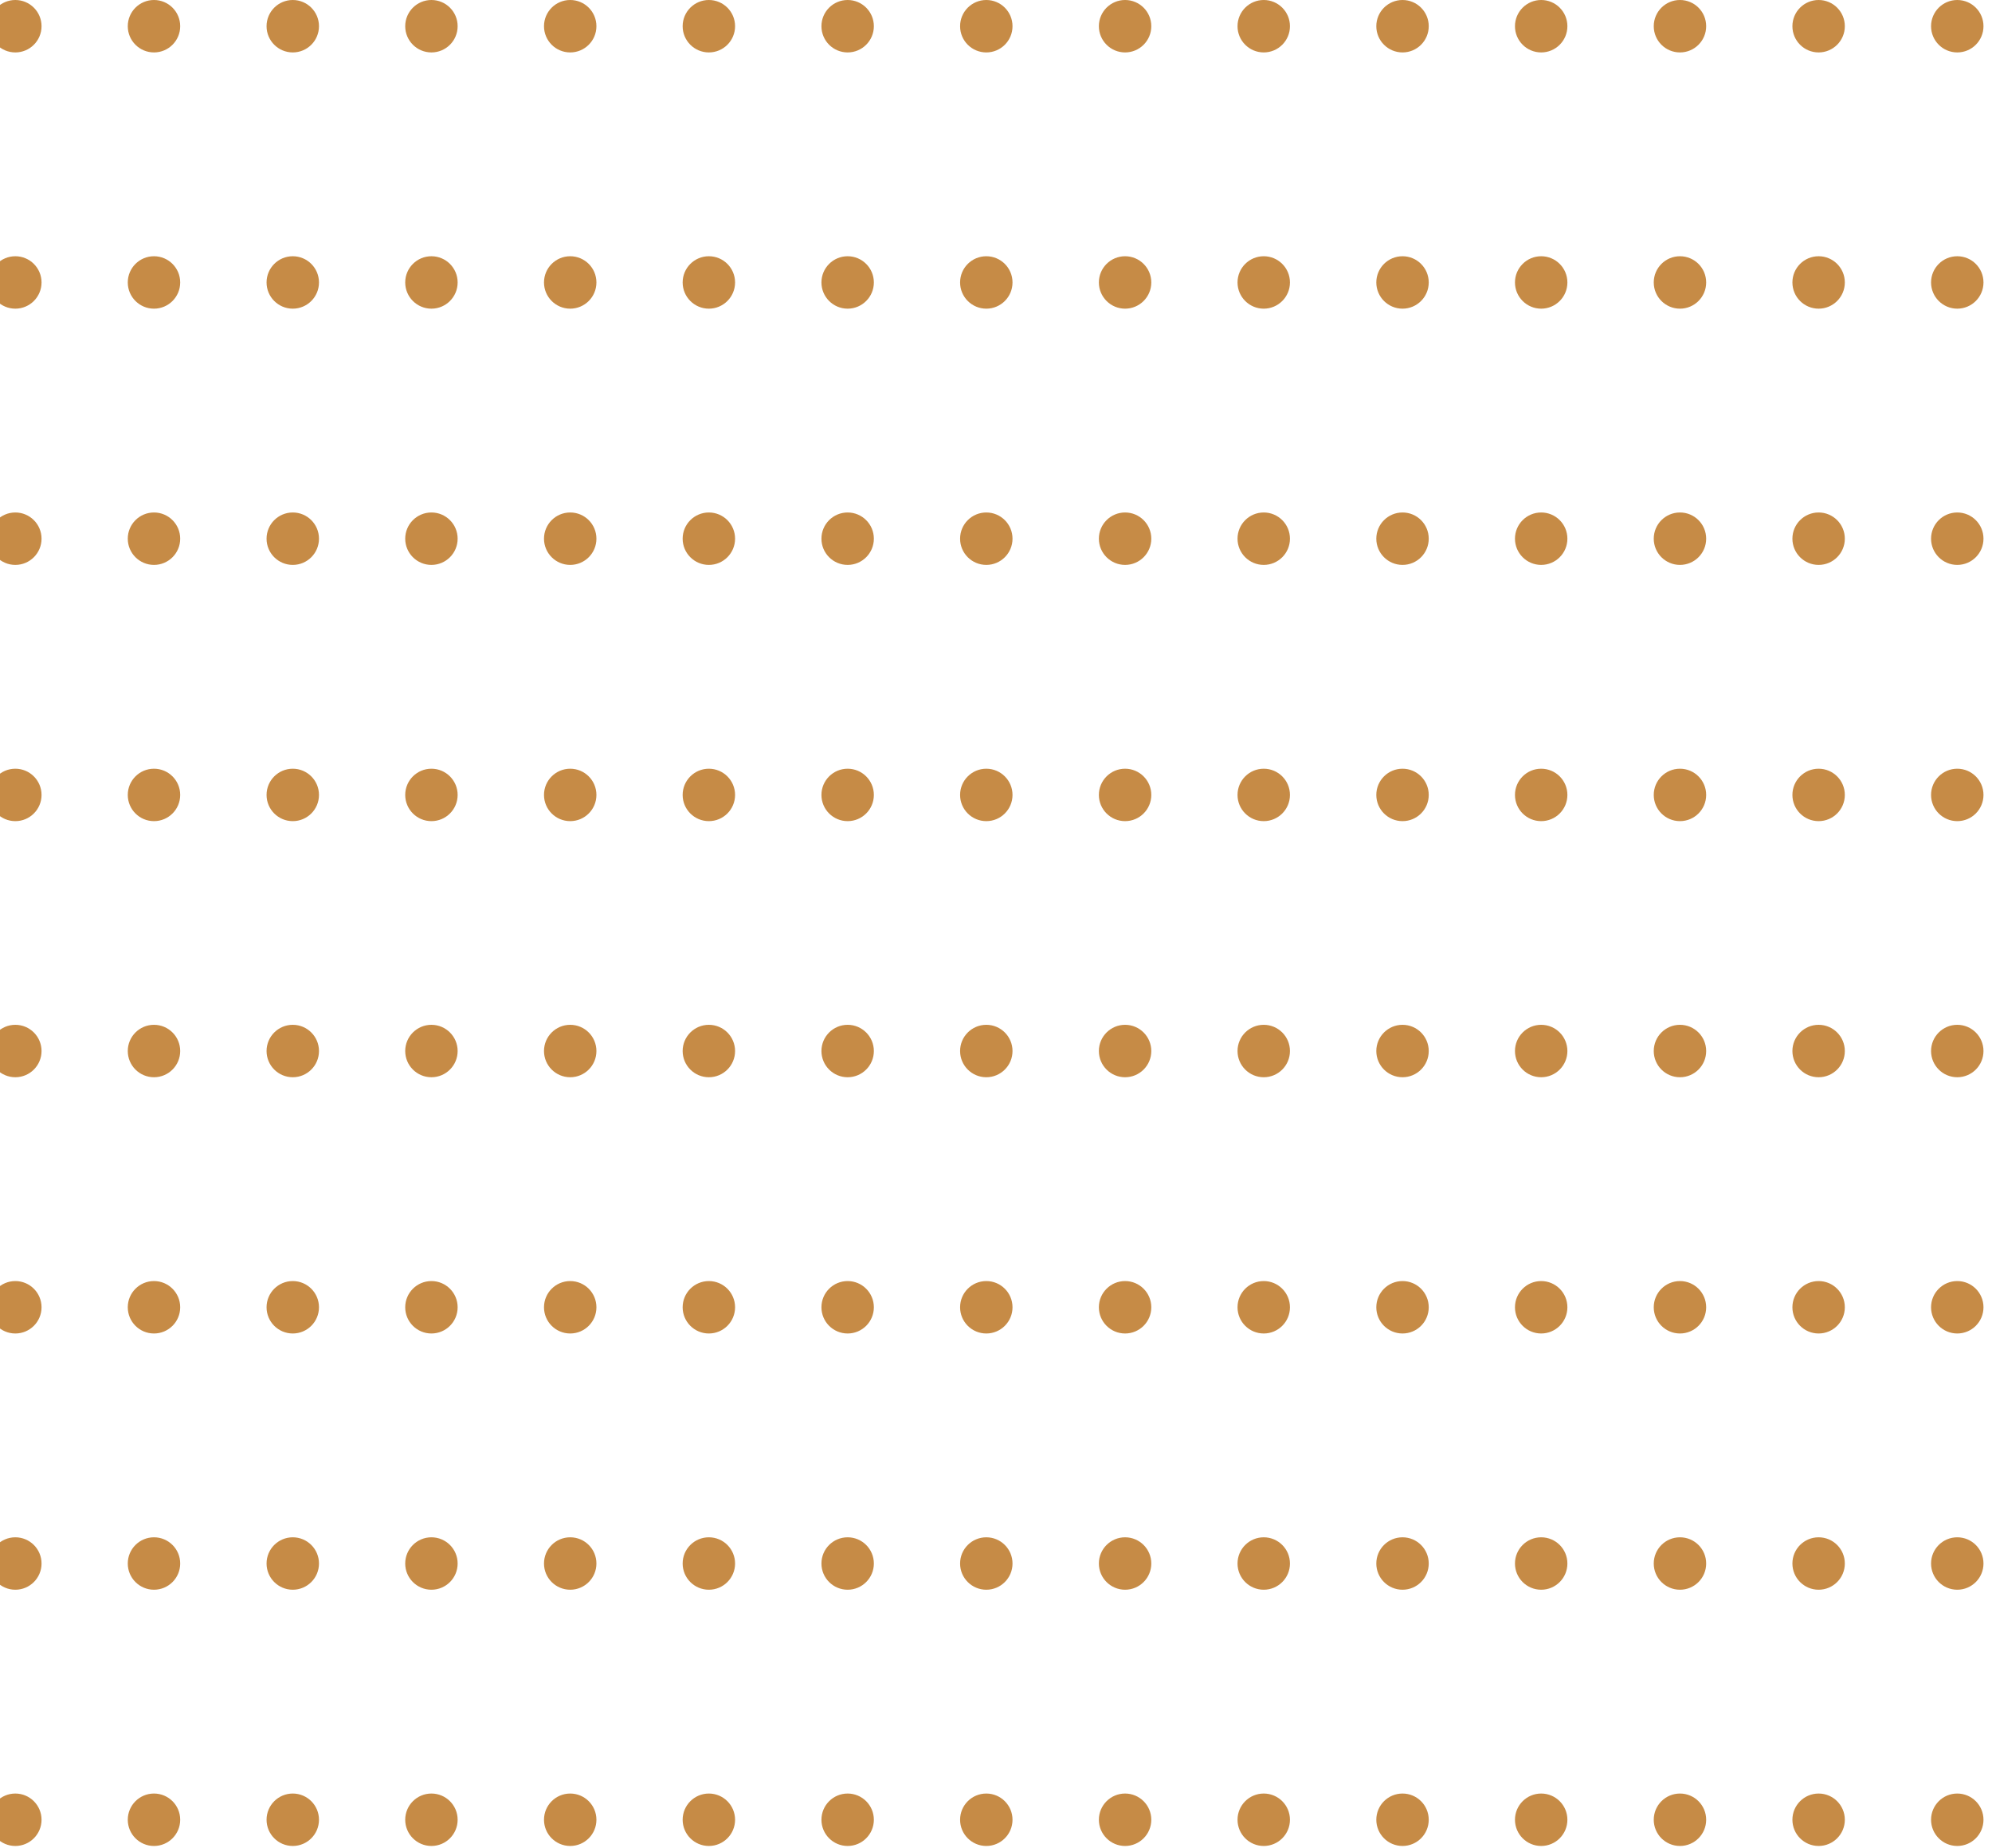 <svg viewBox="0 0 152 141" fill="none" xmlns="http://www.w3.org/2000/svg">
<path d="M1.17 4C2.274 4 3.17 3.105 3.17 2C3.17 0.895 2.274 0 1.17 0C0.065 0 -0.83 0.895 -0.83 2C-0.83 3.105 0.065 4 1.17 4Z" fill="#C68B46"/>
<path d="M11.75 4C12.855 4 13.75 3.105 13.75 2C13.75 0.895 12.855 0 11.75 0C10.645 0 9.75 0.895 9.75 2C9.75 3.105 10.645 4 11.75 4Z" fill="#C68B46"/>
<path d="M22.34 4C23.445 4 24.34 3.105 24.34 2C24.34 0.895 23.445 0 22.34 0C21.235 0 20.34 0.895 20.34 2C20.34 3.105 21.235 4 22.34 4Z" fill="#C68B46"/>
<path d="M32.92 4C34.025 4 34.92 3.105 34.92 2C34.92 0.895 34.025 0 32.92 0C31.815 0 30.92 0.895 30.92 2C30.92 3.105 31.815 4 32.92 4Z" fill="#C68B46"/>
<path d="M43.51 4C44.615 4 45.51 3.105 45.51 2C45.51 0.895 44.615 0 43.51 0C42.405 0 41.51 0.895 41.51 2C41.51 3.105 42.405 4 43.51 4Z" fill="#C68B46"/>
<path d="M54.09 4C55.195 4 56.09 3.105 56.09 2C56.09 0.895 55.195 0 54.09 0C52.986 0 52.09 0.895 52.09 2C52.09 3.105 52.986 4 54.09 4Z" fill="#C68B46"/>
<path d="M64.68 4C65.784 4 66.68 3.105 66.68 2C66.68 0.895 65.784 0 64.68 0C63.575 0 62.68 0.895 62.68 2C62.68 3.105 63.575 4 64.68 4Z" fill="#C68B46"/>
<path d="M75.26 4C76.365 4 77.26 3.105 77.26 2C77.26 0.895 76.365 0 75.26 0C74.155 0 73.26 0.895 73.26 2C73.26 3.105 74.155 4 75.26 4Z" fill="#C68B46"/>
<path d="M85.85 4C86.955 4 87.85 3.105 87.85 2C87.85 0.895 86.955 0 85.85 0C84.746 0 83.85 0.895 83.85 2C83.85 3.105 84.746 4 85.85 4Z" fill="#C68B46"/>
<path d="M96.43 4C97.534 4 98.43 3.105 98.43 2C98.43 0.895 97.534 0 96.43 0C95.325 0 94.43 0.895 94.43 2C94.43 3.105 95.325 4 96.43 4Z" fill="#C68B46"/>
<path d="M107.02 4C108.125 4 109.02 3.105 109.02 2C109.02 0.895 108.125 0 107.02 0C105.915 0 105.02 0.895 105.02 2C105.02 3.105 105.915 4 107.02 4Z" fill="#C68B46"/>
<path d="M117.6 4C118.705 4 119.6 3.105 119.6 2C119.6 0.895 118.705 0 117.6 0C116.496 0 115.6 0.895 115.6 2C115.6 3.105 116.496 4 117.6 4Z" fill="#C68B46"/>
<path d="M128.19 4C129.295 4 130.19 3.105 130.19 2C130.19 0.895 129.295 0 128.19 0C127.085 0 126.19 0.895 126.19 2C126.19 3.105 127.085 4 128.19 4Z" fill="#C68B46"/>
<path d="M138.77 4C139.875 4 140.77 3.105 140.77 2C140.77 0.895 139.875 0 138.77 0C137.665 0 136.77 0.895 136.77 2C136.77 3.105 137.665 4 138.77 4Z" fill="#C68B46"/>
<path d="M149.35 4C150.455 4 151.35 3.105 151.35 2C151.35 0.895 150.455 0 149.35 0C148.246 0 147.35 0.895 147.35 2C147.35 3.105 148.246 4 149.35 4Z" fill="#C68B46"/>
<path d="M1.17 23.55C2.274 23.55 3.17 22.654 3.17 21.55C3.17 20.445 2.274 19.55 1.17 19.55C0.065 19.55 -0.83 20.445 -0.83 21.55C-0.83 22.654 0.065 23.55 1.17 23.55Z" fill="#C68B46"/>
<path d="M11.75 23.55C12.855 23.55 13.75 22.654 13.75 21.55C13.75 20.445 12.855 19.55 11.75 19.55C10.645 19.55 9.75 20.445 9.75 21.55C9.75 22.654 10.645 23.55 11.75 23.55Z" fill="#C68B46"/>
<path d="M22.34 23.55C23.445 23.55 24.34 22.654 24.34 21.55C24.34 20.445 23.445 19.55 22.34 19.55C21.235 19.55 20.34 20.445 20.34 21.55C20.34 22.654 21.235 23.55 22.34 23.55Z" fill="#C68B46"/>
<path d="M32.92 23.55C34.025 23.55 34.92 22.654 34.92 21.55C34.92 20.445 34.025 19.55 32.92 19.55C31.815 19.55 30.92 20.445 30.92 21.55C30.92 22.654 31.815 23.55 32.92 23.55Z" fill="#C68B46"/>
<path d="M43.51 23.55C44.615 23.55 45.51 22.654 45.51 21.55C45.51 20.445 44.615 19.55 43.51 19.55C42.405 19.55 41.51 20.445 41.51 21.55C41.51 22.654 42.405 23.55 43.51 23.55Z" fill="#C68B46"/>
<path d="M54.09 23.55C55.195 23.55 56.09 22.654 56.09 21.55C56.09 20.445 55.195 19.55 54.09 19.55C52.986 19.55 52.09 20.445 52.09 21.55C52.09 22.654 52.986 23.55 54.09 23.55Z" fill="#C68B46"/>
<path d="M64.68 23.55C65.784 23.55 66.68 22.654 66.68 21.55C66.68 20.445 65.784 19.55 64.68 19.55C63.575 19.55 62.68 20.445 62.68 21.55C62.68 22.654 63.575 23.55 64.68 23.55Z" fill="#C68B46"/>
<path d="M75.26 23.55C76.365 23.55 77.26 22.654 77.26 21.55C77.26 20.445 76.365 19.55 75.26 19.55C74.155 19.55 73.26 20.445 73.26 21.55C73.26 22.654 74.155 23.55 75.26 23.55Z" fill="#C68B46"/>
<path d="M85.85 23.55C86.955 23.55 87.85 22.654 87.85 21.55C87.85 20.445 86.955 19.55 85.85 19.55C84.746 19.55 83.85 20.445 83.85 21.55C83.85 22.654 84.746 23.55 85.85 23.55Z" fill="#C68B46"/>
<path d="M96.43 23.55C97.534 23.55 98.43 22.654 98.43 21.55C98.43 20.445 97.534 19.55 96.43 19.55C95.325 19.55 94.43 20.445 94.43 21.55C94.43 22.654 95.325 23.55 96.43 23.55Z" fill="#C68B46"/>
<path d="M107.02 23.55C108.125 23.55 109.02 22.654 109.02 21.55C109.02 20.445 108.125 19.55 107.02 19.55C105.915 19.55 105.02 20.445 105.02 21.55C105.02 22.654 105.915 23.55 107.02 23.55Z" fill="#C68B46"/>
<path d="M117.6 23.55C118.705 23.55 119.6 22.654 119.6 21.55C119.6 20.445 118.705 19.55 117.6 19.55C116.496 19.55 115.6 20.445 115.6 21.55C115.6 22.654 116.496 23.55 117.6 23.55Z" fill="#C68B46"/>
<path d="M128.19 23.55C129.295 23.55 130.19 22.654 130.19 21.55C130.19 20.445 129.295 19.55 128.19 19.55C127.085 19.55 126.19 20.445 126.19 21.55C126.19 22.654 127.085 23.55 128.19 23.55Z" fill="#C68B46"/>
<path d="M138.77 23.55C139.875 23.55 140.77 22.654 140.77 21.55C140.77 20.445 139.875 19.55 138.77 19.55C137.665 19.55 136.77 20.445 136.77 21.55C136.77 22.654 137.665 23.55 138.77 23.55Z" fill="#C68B46"/>
<path d="M149.35 23.55C150.455 23.55 151.35 22.654 151.35 21.55C151.35 20.445 150.455 19.55 149.35 19.55C148.246 19.55 147.35 20.445 147.35 21.55C147.35 22.654 148.246 23.55 149.35 23.55Z" fill="#C68B46"/>
<path d="M1.17 43.1C2.274 43.1 3.17 42.204 3.17 41.1C3.17 39.995 2.274 39.1 1.17 39.1C0.065 39.1 -0.83 39.995 -0.83 41.1C-0.83 42.204 0.065 43.1 1.17 43.1Z" fill="#C68B46"/>
<path d="M11.75 43.1C12.855 43.1 13.75 42.204 13.75 41.1C13.75 39.995 12.855 39.1 11.75 39.1C10.645 39.1 9.75 39.995 9.75 41.1C9.75 42.204 10.645 43.1 11.75 43.1Z" fill="#C68B46"/>
<path d="M22.34 43.1C23.445 43.1 24.34 42.204 24.34 41.1C24.34 39.995 23.445 39.1 22.34 39.1C21.235 39.1 20.34 39.995 20.34 41.1C20.34 42.204 21.235 43.1 22.34 43.1Z" fill="#C68B46"/>
<path d="M32.92 43.1C34.025 43.1 34.92 42.204 34.92 41.1C34.92 39.995 34.025 39.1 32.92 39.1C31.815 39.1 30.92 39.995 30.92 41.1C30.92 42.204 31.815 43.1 32.92 43.1Z" fill="#C68B46"/>
<path d="M43.51 43.1C44.615 43.1 45.51 42.204 45.51 41.1C45.51 39.995 44.615 39.1 43.51 39.1C42.405 39.1 41.51 39.995 41.51 41.1C41.51 42.204 42.405 43.1 43.51 43.1Z" fill="#C68B46"/>
<path d="M54.09 43.1C55.195 43.1 56.09 42.204 56.09 41.1C56.09 39.995 55.195 39.1 54.09 39.1C52.986 39.1 52.09 39.995 52.09 41.1C52.09 42.204 52.986 43.1 54.09 43.1Z" fill="#C68B46"/>
<path d="M64.68 43.1C65.784 43.1 66.68 42.204 66.68 41.1C66.68 39.995 65.784 39.1 64.68 39.1C63.575 39.1 62.68 39.995 62.68 41.1C62.68 42.204 63.575 43.1 64.68 43.1Z" fill="#C68B46"/>
<path d="M75.26 43.1C76.365 43.1 77.26 42.204 77.26 41.1C77.26 39.995 76.365 39.1 75.26 39.1C74.155 39.1 73.26 39.995 73.26 41.1C73.26 42.204 74.155 43.1 75.26 43.1Z" fill="#C68B46"/>
<path d="M85.85 43.1C86.955 43.1 87.85 42.204 87.85 41.1C87.85 39.995 86.955 39.1 85.85 39.1C84.746 39.1 83.85 39.995 83.85 41.1C83.85 42.204 84.746 43.1 85.85 43.1Z" fill="#C68B46"/>
<path d="M96.43 43.1C97.534 43.1 98.43 42.204 98.43 41.1C98.43 39.995 97.534 39.1 96.43 39.1C95.325 39.1 94.43 39.995 94.43 41.1C94.43 42.204 95.325 43.1 96.43 43.1Z" fill="#C68B46"/>
<path d="M107.02 43.1C108.125 43.1 109.02 42.204 109.02 41.1C109.02 39.995 108.125 39.1 107.02 39.1C105.915 39.1 105.02 39.995 105.02 41.1C105.02 42.204 105.915 43.1 107.02 43.1Z" fill="#C68B46"/>
<path d="M117.6 43.1C118.705 43.1 119.6 42.204 119.6 41.1C119.6 39.995 118.705 39.1 117.6 39.1C116.496 39.1 115.6 39.995 115.6 41.1C115.6 42.204 116.496 43.1 117.6 43.1Z" fill="#C68B46"/>
<path d="M128.19 43.1C129.295 43.1 130.19 42.204 130.19 41.1C130.19 39.995 129.295 39.1 128.19 39.1C127.085 39.1 126.19 39.995 126.19 41.1C126.19 42.204 127.085 43.1 128.19 43.1Z" fill="#C68B46"/>
<path d="M138.77 43.1C139.875 43.1 140.77 42.204 140.77 41.1C140.77 39.995 139.875 39.1 138.77 39.1C137.665 39.1 136.77 39.995 136.77 41.1C136.77 42.204 137.665 43.1 138.77 43.1Z" fill="#C68B46"/>
<path d="M149.35 43.1C150.455 43.1 151.35 42.204 151.35 41.1C151.35 39.995 150.455 39.1 149.35 39.1C148.246 39.1 147.35 39.995 147.35 41.1C147.35 42.204 148.246 43.1 149.35 43.1Z" fill="#C68B46"/>
<path d="M1.17 62.65C2.274 62.65 3.17 61.755 3.17 60.65C3.17 59.546 2.274 58.65 1.17 58.65C0.065 58.65 -0.83 59.546 -0.83 60.65C-0.83 61.755 0.065 62.65 1.17 62.65Z" fill="#C68B46"/>
<path d="M11.75 62.65C12.855 62.65 13.75 61.755 13.75 60.65C13.75 59.546 12.855 58.65 11.75 58.65C10.645 58.65 9.75 59.546 9.75 60.65C9.75 61.755 10.645 62.65 11.75 62.65Z" fill="#C68B46"/>
<path d="M22.34 62.65C23.445 62.65 24.34 61.755 24.34 60.65C24.34 59.546 23.445 58.65 22.34 58.65C21.235 58.65 20.34 59.546 20.34 60.65C20.34 61.755 21.235 62.65 22.34 62.65Z" fill="#C68B46"/>
<path d="M32.92 62.65C34.025 62.65 34.92 61.755 34.92 60.65C34.92 59.546 34.025 58.65 32.92 58.65C31.815 58.65 30.92 59.546 30.92 60.65C30.92 61.755 31.815 62.65 32.92 62.65Z" fill="#C68B46"/>
<path d="M43.51 62.65C44.615 62.65 45.51 61.755 45.51 60.65C45.51 59.546 44.615 58.65 43.51 58.65C42.405 58.65 41.51 59.546 41.51 60.65C41.51 61.755 42.405 62.65 43.51 62.65Z" fill="#C68B46"/>
<path d="M54.09 62.65C55.195 62.65 56.09 61.755 56.09 60.65C56.09 59.546 55.195 58.65 54.09 58.65C52.986 58.65 52.09 59.546 52.09 60.65C52.09 61.755 52.986 62.65 54.09 62.65Z" fill="#C68B46"/>
<path d="M64.68 62.65C65.784 62.65 66.68 61.755 66.68 60.65C66.68 59.546 65.784 58.65 64.68 58.65C63.575 58.65 62.68 59.546 62.68 60.65C62.68 61.755 63.575 62.65 64.68 62.65Z" fill="#C68B46"/>
<path d="M75.26 62.65C76.365 62.65 77.26 61.755 77.26 60.65C77.26 59.546 76.365 58.65 75.26 58.65C74.155 58.65 73.26 59.546 73.26 60.65C73.26 61.755 74.155 62.65 75.26 62.65Z" fill="#C68B46"/>
<path d="M85.85 62.65C86.955 62.65 87.85 61.755 87.85 60.65C87.85 59.546 86.955 58.65 85.85 58.65C84.746 58.65 83.85 59.546 83.85 60.65C83.85 61.755 84.746 62.65 85.85 62.65Z" fill="#C68B46"/>
<path d="M96.43 62.65C97.534 62.65 98.43 61.755 98.43 60.65C98.43 59.546 97.534 58.65 96.43 58.65C95.325 58.65 94.43 59.546 94.43 60.65C94.43 61.755 95.325 62.65 96.43 62.65Z" fill="#C68B46"/>
<path d="M107.02 62.65C108.125 62.65 109.02 61.755 109.02 60.65C109.02 59.546 108.125 58.65 107.02 58.65C105.915 58.65 105.02 59.546 105.02 60.65C105.02 61.755 105.915 62.65 107.02 62.65Z" fill="#C68B46"/>
<path d="M117.6 62.65C118.705 62.65 119.6 61.755 119.6 60.65C119.6 59.546 118.705 58.65 117.6 58.65C116.496 58.65 115.6 59.546 115.6 60.65C115.6 61.755 116.496 62.65 117.6 62.65Z" fill="#C68B46"/>
<path d="M128.19 62.65C129.295 62.65 130.19 61.755 130.19 60.65C130.19 59.546 129.295 58.65 128.19 58.65C127.085 58.65 126.19 59.546 126.19 60.65C126.19 61.755 127.085 62.65 128.19 62.65Z" fill="#C68B46"/>
<path d="M138.77 62.65C139.875 62.65 140.77 61.755 140.77 60.65C140.77 59.546 139.875 58.65 138.77 58.65C137.665 58.65 136.77 59.546 136.77 60.65C136.77 61.755 137.665 62.65 138.77 62.65Z" fill="#C68B46"/>
<path d="M149.35 62.65C150.455 62.65 151.35 61.755 151.35 60.65C151.35 59.546 150.455 58.65 149.35 58.65C148.246 58.65 147.35 59.546 147.35 60.65C147.35 61.755 148.246 62.65 149.35 62.65Z" fill="#C68B46"/>
<path d="M1.17 82.189C2.274 82.189 3.17 81.294 3.17 80.189C3.17 79.085 2.274 78.189 1.17 78.189C0.065 78.189 -0.83 79.085 -0.83 80.189C-0.83 81.294 0.065 82.189 1.17 82.189Z" fill="#C68B46"/>
<path d="M11.75 82.189C12.855 82.189 13.75 81.294 13.75 80.189C13.75 79.085 12.855 78.189 11.75 78.189C10.645 78.189 9.75 79.085 9.75 80.189C9.75 81.294 10.645 82.189 11.75 82.189Z" fill="#C68B46"/>
<path d="M22.34 82.189C23.445 82.189 24.34 81.294 24.34 80.189C24.34 79.085 23.445 78.189 22.34 78.189C21.235 78.189 20.34 79.085 20.34 80.189C20.34 81.294 21.235 82.189 22.34 82.189Z" fill="#C68B46"/>
<path d="M32.92 82.189C34.025 82.189 34.92 81.294 34.92 80.189C34.92 79.085 34.025 78.189 32.92 78.189C31.815 78.189 30.92 79.085 30.92 80.189C30.92 81.294 31.815 82.189 32.92 82.189Z" fill="#C68B46"/>
<path d="M43.51 82.189C44.615 82.189 45.51 81.294 45.51 80.189C45.51 79.085 44.615 78.189 43.51 78.189C42.405 78.189 41.51 79.085 41.51 80.189C41.51 81.294 42.405 82.189 43.51 82.189Z" fill="#C68B46"/>
<path d="M54.09 82.189C55.195 82.189 56.09 81.294 56.09 80.189C56.09 79.085 55.195 78.189 54.09 78.189C52.986 78.189 52.09 79.085 52.09 80.189C52.09 81.294 52.986 82.189 54.09 82.189Z" fill="#C68B46"/>
<path d="M64.68 82.189C65.784 82.189 66.68 81.294 66.68 80.189C66.68 79.085 65.784 78.189 64.68 78.189C63.575 78.189 62.68 79.085 62.68 80.189C62.68 81.294 63.575 82.189 64.68 82.189Z" fill="#C68B46"/>
<path d="M75.26 82.189C76.365 82.189 77.26 81.294 77.26 80.189C77.26 79.085 76.365 78.189 75.26 78.189C74.155 78.189 73.26 79.085 73.26 80.189C73.26 81.294 74.155 82.189 75.26 82.189Z" fill="#C68B46"/>
<path d="M85.85 82.189C86.955 82.189 87.85 81.294 87.85 80.189C87.85 79.085 86.955 78.189 85.85 78.189C84.746 78.189 83.85 79.085 83.85 80.189C83.85 81.294 84.746 82.189 85.85 82.189Z" fill="#C68B46"/>
<path d="M96.43 82.189C97.534 82.189 98.43 81.294 98.43 80.189C98.43 79.085 97.534 78.189 96.43 78.189C95.325 78.189 94.43 79.085 94.43 80.189C94.43 81.294 95.325 82.189 96.43 82.189Z" fill="#C68B46"/>
<path d="M107.02 82.189C108.125 82.189 109.02 81.294 109.02 80.189C109.02 79.085 108.125 78.189 107.02 78.189C105.915 78.189 105.02 79.085 105.02 80.189C105.02 81.294 105.915 82.189 107.02 82.189Z" fill="#C68B46"/>
<path d="M117.6 82.189C118.705 82.189 119.6 81.294 119.6 80.189C119.6 79.085 118.705 78.189 117.6 78.189C116.496 78.189 115.6 79.085 115.6 80.189C115.6 81.294 116.496 82.189 117.6 82.189Z" fill="#C68B46"/>
<path d="M128.19 82.189C129.295 82.189 130.19 81.294 130.19 80.189C130.19 79.085 129.295 78.189 128.19 78.189C127.085 78.189 126.19 79.085 126.19 80.189C126.19 81.294 127.085 82.189 128.19 82.189Z" fill="#C68B46"/>
<path d="M138.77 82.189C139.875 82.189 140.77 81.294 140.77 80.189C140.77 79.085 139.875 78.189 138.77 78.189C137.665 78.189 136.77 79.085 136.77 80.189C136.77 81.294 137.665 82.189 138.77 82.189Z" fill="#C68B46"/>
<path d="M149.35 82.189C150.455 82.189 151.35 81.294 151.35 80.189C151.35 79.085 150.455 78.189 149.35 78.189C148.246 78.189 147.35 79.085 147.35 80.189C147.35 81.294 148.246 82.189 149.35 82.189Z" fill="#C68B46"/>
<path d="M1.17 101.74C2.274 101.74 3.17 100.845 3.17 99.74C3.17 98.636 2.274 97.74 1.17 97.74C0.065 97.74 -0.83 98.636 -0.83 99.74C-0.83 100.845 0.065 101.74 1.17 101.74Z" fill="#C68B46"/>
<path d="M11.75 101.74C12.855 101.74 13.75 100.845 13.75 99.74C13.75 98.636 12.855 97.74 11.75 97.74C10.645 97.74 9.75 98.636 9.75 99.74C9.75 100.845 10.645 101.74 11.75 101.74Z" fill="#C68B46"/>
<path d="M22.34 101.74C23.445 101.74 24.34 100.845 24.34 99.74C24.34 98.636 23.445 97.74 22.34 97.74C21.235 97.74 20.34 98.636 20.34 99.74C20.34 100.845 21.235 101.74 22.34 101.74Z" fill="#C68B46"/>
<path d="M32.92 101.74C34.025 101.74 34.92 100.845 34.92 99.74C34.92 98.636 34.025 97.74 32.92 97.74C31.815 97.74 30.92 98.636 30.92 99.74C30.92 100.845 31.815 101.74 32.92 101.74Z" fill="#C68B46"/>
<path d="M43.51 101.74C44.615 101.74 45.51 100.845 45.51 99.74C45.51 98.636 44.615 97.74 43.51 97.74C42.405 97.74 41.51 98.636 41.51 99.74C41.51 100.845 42.405 101.74 43.51 101.74Z" fill="#C68B46"/>
<path d="M54.09 101.74C55.195 101.74 56.09 100.845 56.09 99.74C56.09 98.636 55.195 97.74 54.09 97.74C52.986 97.74 52.09 98.636 52.09 99.74C52.09 100.845 52.986 101.74 54.09 101.74Z" fill="#C68B46"/>
<path d="M64.68 101.74C65.784 101.74 66.68 100.845 66.68 99.74C66.68 98.636 65.784 97.74 64.68 97.74C63.575 97.74 62.68 98.636 62.68 99.74C62.68 100.845 63.575 101.74 64.68 101.74Z" fill="#C68B46"/>
<path d="M75.26 101.74C76.365 101.74 77.26 100.845 77.26 99.74C77.26 98.636 76.365 97.74 75.26 97.74C74.155 97.74 73.26 98.636 73.26 99.74C73.26 100.845 74.155 101.74 75.26 101.74Z" fill="#C68B46"/>
<path d="M85.85 101.74C86.955 101.74 87.85 100.845 87.85 99.74C87.85 98.636 86.955 97.74 85.85 97.74C84.746 97.74 83.85 98.636 83.85 99.74C83.85 100.845 84.746 101.74 85.85 101.74Z" fill="#C68B46"/>
<path d="M96.43 101.74C97.534 101.74 98.43 100.845 98.43 99.74C98.43 98.636 97.534 97.74 96.43 97.74C95.325 97.74 94.43 98.636 94.43 99.74C94.43 100.845 95.325 101.74 96.43 101.74Z" fill="#C68B46"/>
<path d="M107.02 101.74C108.125 101.74 109.02 100.845 109.02 99.74C109.02 98.636 108.125 97.74 107.02 97.74C105.915 97.74 105.02 98.636 105.02 99.74C105.02 100.845 105.915 101.74 107.02 101.74Z" fill="#C68B46"/>
<path d="M117.6 101.74C118.705 101.74 119.6 100.845 119.6 99.74C119.6 98.636 118.705 97.74 117.6 97.74C116.496 97.74 115.6 98.636 115.6 99.74C115.6 100.845 116.496 101.74 117.6 101.74Z" fill="#C68B46"/>
<path d="M128.19 101.74C129.295 101.74 130.19 100.845 130.19 99.74C130.19 98.636 129.295 97.74 128.19 97.74C127.085 97.74 126.19 98.636 126.19 99.74C126.19 100.845 127.085 101.74 128.19 101.74Z" fill="#C68B46"/>
<path d="M138.77 101.74C139.875 101.74 140.77 100.845 140.77 99.74C140.77 98.636 139.875 97.74 138.77 97.74C137.665 97.74 136.77 98.636 136.77 99.74C136.77 100.845 137.665 101.74 138.77 101.74Z" fill="#C68B46"/>
<path d="M149.35 101.74C150.455 101.74 151.35 100.845 151.35 99.74C151.35 98.636 150.455 97.74 149.35 97.74C148.246 97.74 147.35 98.636 147.35 99.74C147.35 100.845 148.246 101.74 149.35 101.74Z" fill="#C68B46"/>
<path d="M1.17 121.29C2.274 121.29 3.17 120.395 3.17 119.29C3.17 118.185 2.274 117.29 1.17 117.29C0.065 117.29 -0.83 118.185 -0.83 119.29C-0.83 120.395 0.065 121.29 1.17 121.29Z" fill="#C68B46"/>
<path d="M11.75 121.29C12.855 121.29 13.75 120.395 13.75 119.29C13.75 118.185 12.855 117.29 11.75 117.29C10.645 117.29 9.75 118.185 9.75 119.29C9.75 120.395 10.645 121.29 11.75 121.29Z" fill="#C68B46"/>
<path d="M22.34 121.29C23.445 121.29 24.34 120.395 24.34 119.29C24.34 118.185 23.445 117.29 22.34 117.29C21.235 117.29 20.34 118.185 20.34 119.29C20.34 120.395 21.235 121.29 22.34 121.29Z" fill="#C68B46"/>
<path d="M32.92 121.29C34.025 121.29 34.92 120.395 34.92 119.29C34.92 118.185 34.025 117.29 32.92 117.29C31.815 117.29 30.92 118.185 30.92 119.29C30.92 120.395 31.815 121.29 32.92 121.29Z" fill="#C68B46"/>
<path d="M43.51 121.29C44.615 121.29 45.51 120.395 45.51 119.29C45.51 118.185 44.615 117.29 43.51 117.29C42.405 117.29 41.51 118.185 41.51 119.29C41.51 120.395 42.405 121.29 43.51 121.29Z" fill="#C68B46"/>
<path d="M54.09 121.29C55.195 121.29 56.09 120.395 56.09 119.29C56.09 118.185 55.195 117.29 54.09 117.29C52.986 117.29 52.09 118.185 52.09 119.29C52.09 120.395 52.986 121.29 54.09 121.29Z" fill="#C68B46"/>
<path d="M64.68 121.29C65.784 121.29 66.68 120.395 66.68 119.29C66.68 118.185 65.784 117.29 64.68 117.29C63.575 117.29 62.68 118.185 62.68 119.29C62.68 120.395 63.575 121.29 64.68 121.29Z" fill="#C68B46"/>
<path d="M75.26 121.29C76.365 121.29 77.26 120.395 77.26 119.29C77.26 118.185 76.365 117.29 75.26 117.29C74.155 117.29 73.26 118.185 73.26 119.29C73.26 120.395 74.155 121.29 75.26 121.29Z" fill="#C68B46"/>
<path d="M85.85 121.29C86.955 121.29 87.85 120.395 87.85 119.29C87.85 118.185 86.955 117.29 85.85 117.29C84.746 117.29 83.85 118.185 83.85 119.29C83.85 120.395 84.746 121.29 85.85 121.29Z" fill="#C68B46"/>
<path d="M96.43 121.29C97.534 121.29 98.43 120.395 98.43 119.29C98.43 118.185 97.534 117.29 96.43 117.29C95.325 117.29 94.43 118.185 94.43 119.29C94.43 120.395 95.325 121.29 96.43 121.29Z" fill="#C68B46"/>
<path d="M107.02 121.29C108.125 121.29 109.02 120.395 109.02 119.29C109.02 118.185 108.125 117.29 107.02 117.29C105.915 117.29 105.02 118.185 105.02 119.29C105.02 120.395 105.915 121.29 107.02 121.29Z" fill="#C68B46"/>
<path d="M117.6 121.29C118.705 121.29 119.6 120.395 119.6 119.29C119.6 118.185 118.705 117.29 117.6 117.29C116.496 117.29 115.6 118.185 115.6 119.29C115.6 120.395 116.496 121.29 117.6 121.29Z" fill="#C68B46"/>
<path d="M128.19 121.29C129.295 121.29 130.19 120.395 130.19 119.29C130.19 118.185 129.295 117.29 128.19 117.29C127.085 117.29 126.19 118.185 126.19 119.29C126.19 120.395 127.085 121.29 128.19 121.29Z" fill="#C68B46"/>
<path d="M138.77 121.29C139.875 121.29 140.77 120.395 140.77 119.29C140.77 118.185 139.875 117.29 138.77 117.29C137.665 117.29 136.77 118.185 136.77 119.29C136.77 120.395 137.665 121.29 138.77 121.29Z" fill="#C68B46"/>
<path d="M149.35 121.29C150.455 121.29 151.35 120.395 151.35 119.29C151.35 118.185 150.455 117.29 149.35 117.29C148.246 117.29 147.35 118.185 147.35 119.29C147.35 120.395 148.246 121.29 149.35 121.29Z" fill="#C68B46"/>
<path d="M1.17 140.84C2.274 140.84 3.17 139.944 3.17 138.84C3.17 137.735 2.274 136.84 1.17 136.84C0.065 136.84 -0.83 137.735 -0.83 138.84C-0.83 139.944 0.065 140.84 1.17 140.84Z" fill="#C68B46"/>
<path d="M11.75 140.84C12.855 140.84 13.75 139.944 13.75 138.84C13.75 137.735 12.855 136.84 11.75 136.84C10.645 136.84 9.75 137.735 9.75 138.84C9.75 139.944 10.645 140.84 11.75 140.84Z" fill="#C68B46"/>
<path d="M22.34 140.84C23.445 140.84 24.34 139.944 24.34 138.84C24.34 137.735 23.445 136.84 22.34 136.84C21.235 136.84 20.34 137.735 20.34 138.84C20.34 139.944 21.235 140.84 22.34 140.84Z" fill="#C68B46"/>
<path d="M32.92 140.84C34.025 140.84 34.92 139.944 34.92 138.84C34.92 137.735 34.025 136.84 32.92 136.84C31.815 136.84 30.92 137.735 30.92 138.84C30.92 139.944 31.815 140.84 32.92 140.84Z" fill="#C68B46"/>
<path d="M43.51 140.84C44.615 140.84 45.51 139.944 45.51 138.84C45.51 137.735 44.615 136.84 43.51 136.84C42.405 136.84 41.51 137.735 41.51 138.84C41.51 139.944 42.405 140.84 43.51 140.84Z" fill="#C68B46"/>
<path d="M54.09 140.84C55.195 140.84 56.09 139.944 56.09 138.84C56.09 137.735 55.195 136.84 54.09 136.84C52.986 136.84 52.09 137.735 52.09 138.84C52.09 139.944 52.986 140.84 54.09 140.84Z" fill="#C68B46"/>
<path d="M64.68 140.84C65.784 140.84 66.68 139.944 66.68 138.84C66.68 137.735 65.784 136.84 64.68 136.84C63.575 136.84 62.68 137.735 62.68 138.84C62.68 139.944 63.575 140.84 64.68 140.84Z" fill="#C68B46"/>
<path d="M75.26 140.84C76.365 140.84 77.26 139.944 77.26 138.84C77.26 137.735 76.365 136.84 75.26 136.84C74.155 136.84 73.26 137.735 73.26 138.84C73.26 139.944 74.155 140.84 75.26 140.84Z" fill="#C68B46"/>
<path d="M85.85 140.84C86.955 140.84 87.85 139.944 87.85 138.84C87.85 137.735 86.955 136.84 85.85 136.84C84.746 136.84 83.85 137.735 83.85 138.84C83.85 139.944 84.746 140.84 85.85 140.84Z" fill="#C68B46"/>
<path d="M96.43 140.84C97.534 140.84 98.43 139.944 98.43 138.84C98.43 137.735 97.534 136.84 96.43 136.84C95.325 136.84 94.43 137.735 94.43 138.84C94.43 139.944 95.325 140.84 96.43 140.84Z" fill="#C68B46"/>
<path d="M107.02 140.84C108.125 140.84 109.02 139.944 109.02 138.84C109.02 137.735 108.125 136.84 107.02 136.84C105.915 136.84 105.02 137.735 105.02 138.84C105.02 139.944 105.915 140.84 107.02 140.84Z" fill="#C68B46"/>
<path d="M117.6 140.84C118.705 140.84 119.6 139.944 119.6 138.84C119.6 137.735 118.705 136.84 117.6 136.84C116.496 136.84 115.6 137.735 115.6 138.84C115.6 139.944 116.496 140.84 117.6 140.84Z" fill="#C68B46"/>
<path d="M128.19 140.84C129.295 140.84 130.19 139.944 130.19 138.84C130.19 137.735 129.295 136.84 128.19 136.84C127.085 136.84 126.19 137.735 126.19 138.84C126.19 139.944 127.085 140.84 128.19 140.84Z" fill="#C68B46"/>
<path d="M138.77 140.84C139.875 140.84 140.77 139.944 140.77 138.84C140.77 137.735 139.875 136.84 138.77 136.84C137.665 136.84 136.77 137.735 136.77 138.84C136.77 139.944 137.665 140.84 138.77 140.84Z" fill="#C68B46"/>
<path d="M149.35 140.84C150.455 140.84 151.35 139.944 151.35 138.84C151.35 137.735 150.455 136.84 149.35 136.84C148.246 136.84 147.35 137.735 147.35 138.84C147.35 139.944 148.246 140.84 149.35 140.84Z" fill="#C68B46"/>
</svg>
